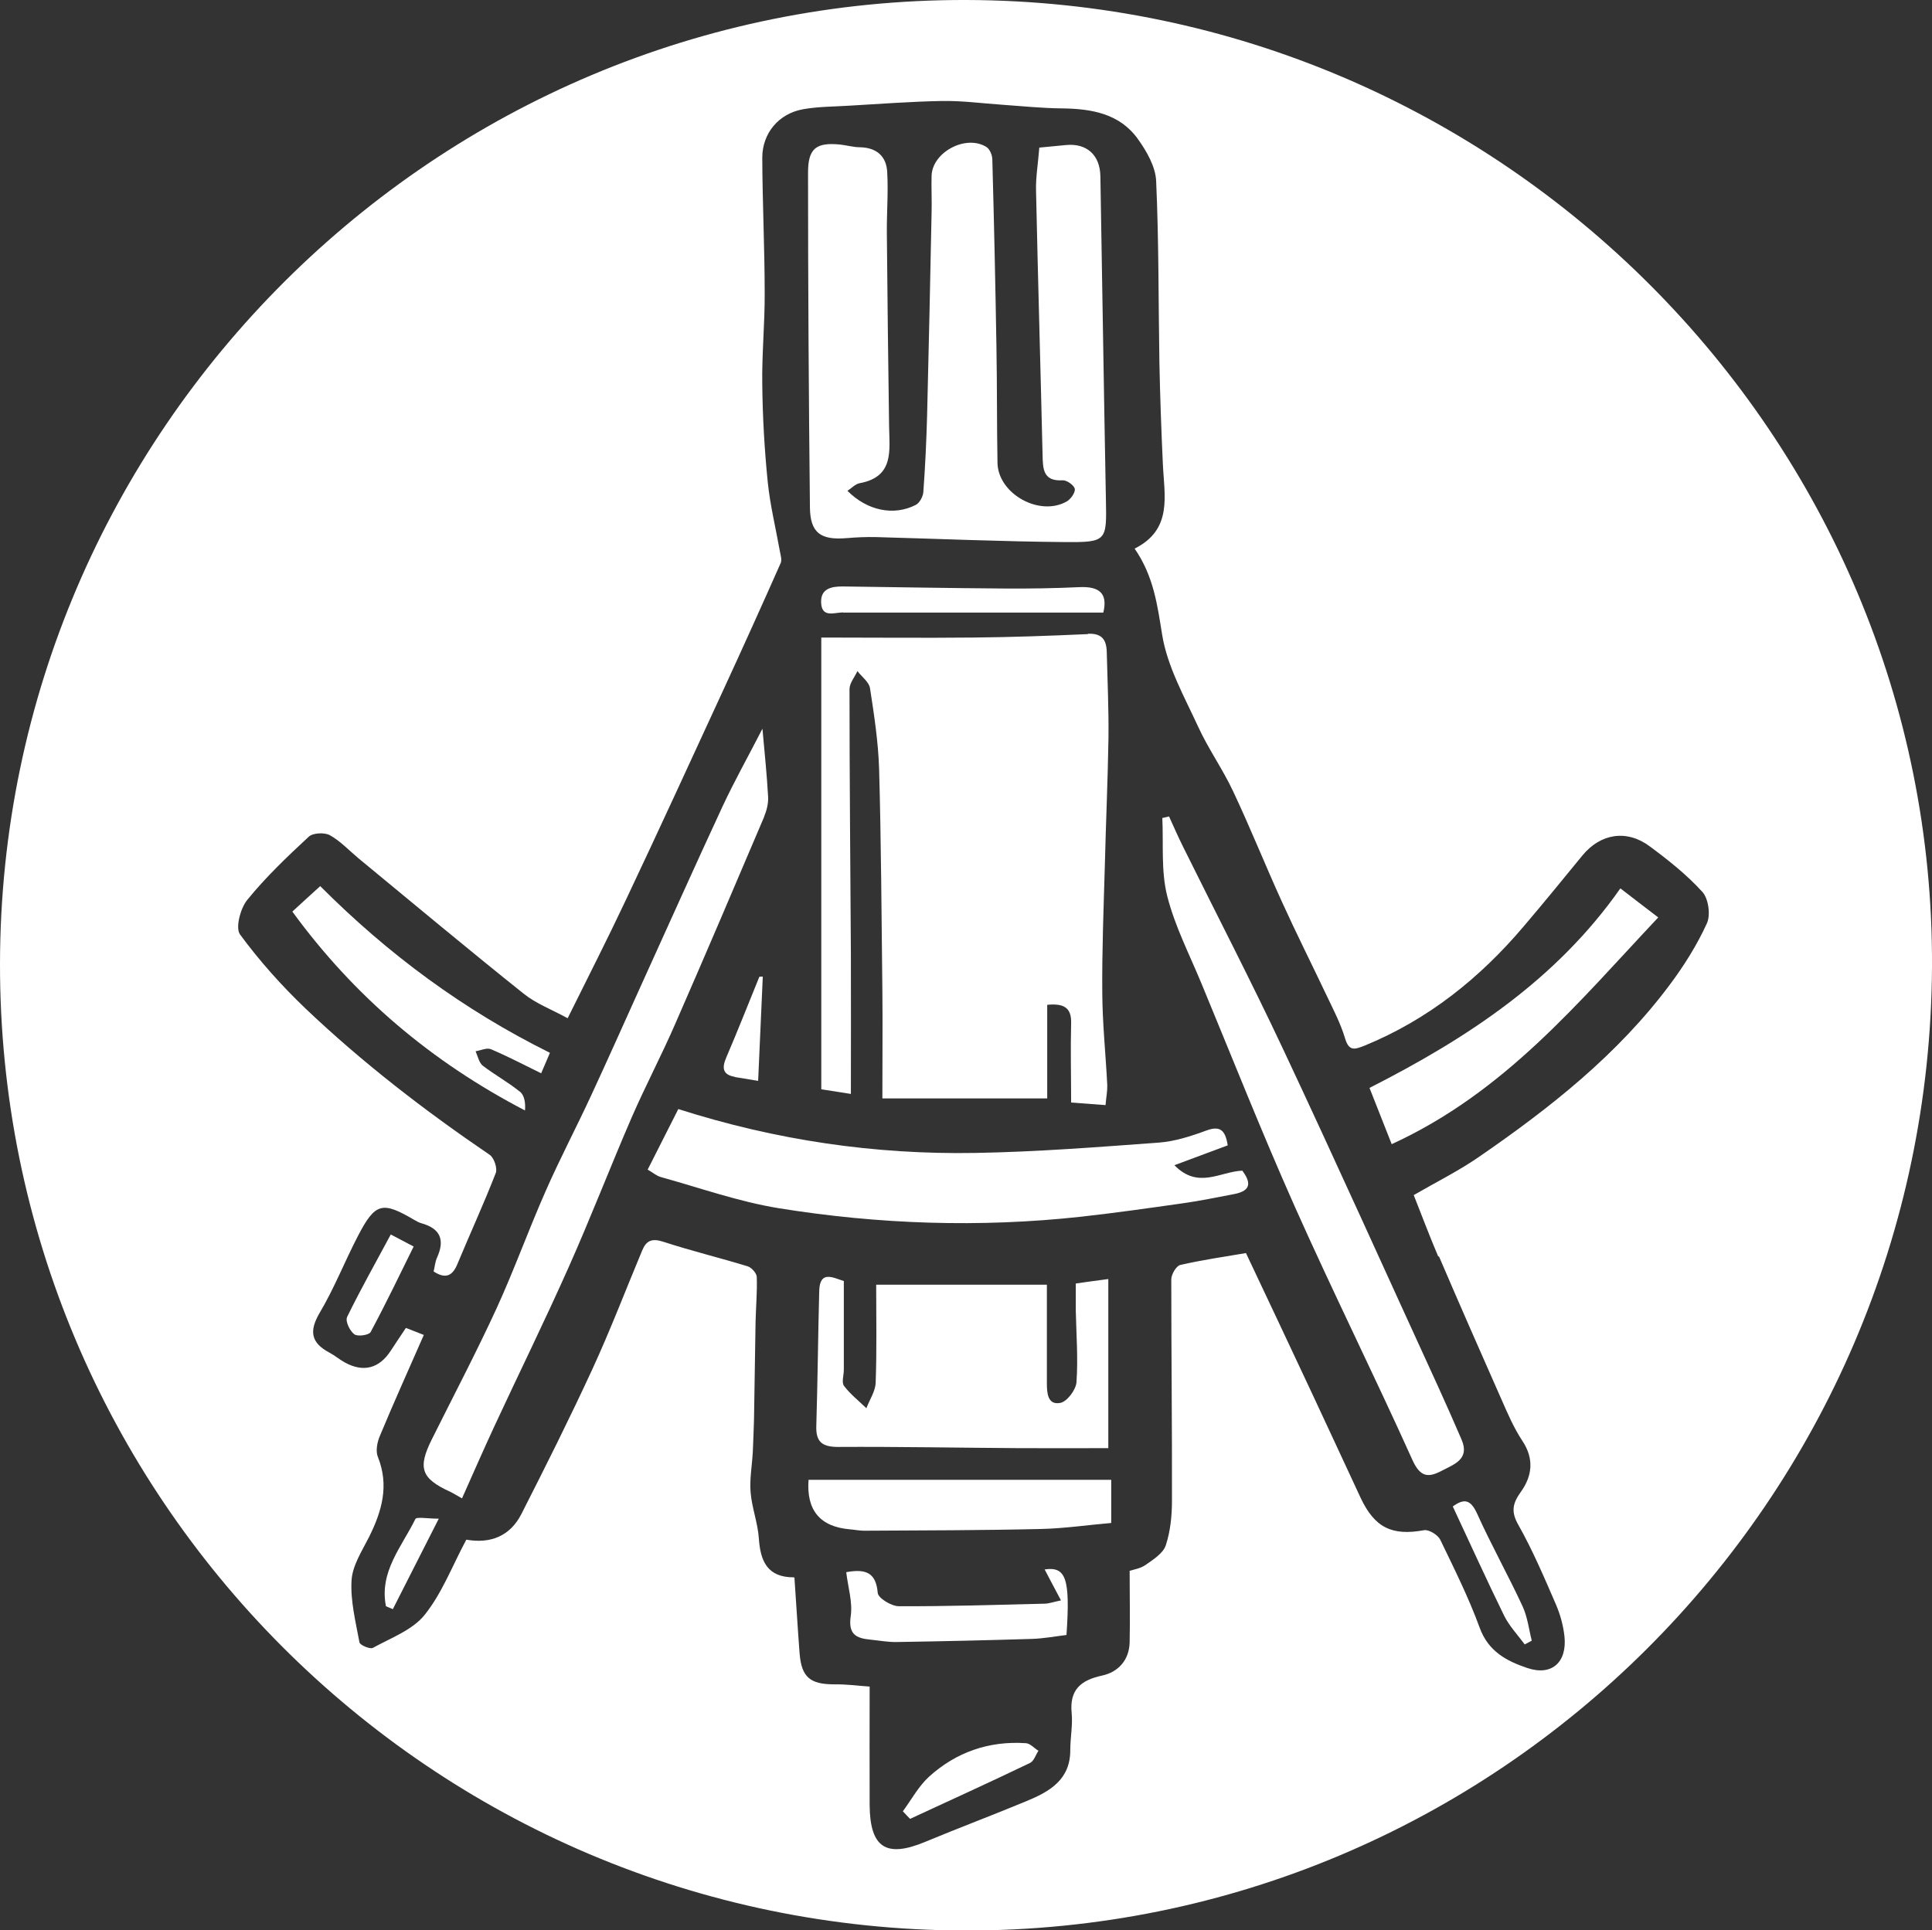 <?xml version="1.0" encoding="UTF-8"?>
<svg id="Ebene_1" data-name="Ebene 1" xmlns="http://www.w3.org/2000/svg" viewBox="0 0 112.28 112.21">
  <rect x="0" y="0" width="112.28" height="112.21" fill="#333333" stroke="none"/>
  <defs>
    <style>
      .cls-1 {
        fill: #fff;
        stroke-width: 0px;
      }
    </style>
  </defs>
  <path class="cls-1" d="m96.37,53.33c-.86-.66-1.57-1.2-2.2-1.69-3.73,5.32-8.9,8.71-14.58,11.6.44,1.12.85,2.15,1.29,3.27,6.58-3.02,10.83-8.23,15.49-13.18Z"/>
  <path class="cls-1" d="m68.26,67.73c1.15-.43,2.1-.78,3.09-1.15-.14-.92-.47-1.15-1.25-.86-.89.33-1.83.63-2.76.7-3.55.26-7.11.54-10.67.6-5.83.1-11.54-.73-17.25-2.55-.54,1.07-1.14,2.26-1.78,3.52.3.17.51.36.76.43,2.27.63,4.52,1.43,6.84,1.81,5.82.94,11.68,1.14,17.56.5,1.98-.22,3.95-.5,5.92-.78,1.01-.14,2.01-.35,3.01-.54,1.04-.2.94-.72.47-1.36-1.29.05-2.57,1.1-3.95-.32Z"/>
  <path class="cls-1" d="m49.05,74.47c-.66-.21-1.41-.64-1.44.58-.07,2.61-.09,5.23-.17,7.84-.03.94.35,1.22,1.28,1.22,3.5-.02,7,.05,10.5.07,1.71.01,3.41,0,5.19,0v-9.83c-.77.1-1.27.17-1.89.26,0,.55,0,1.06,0,1.57.03,1.39.14,2.79.04,4.17-.03.44-.55,1.13-.94,1.2-.74.14-.78-.58-.78-1.16,0-1.84,0-3.69,0-5.71h-9.92c0,1.88.04,3.79-.03,5.7-.02.5-.35.98-.54,1.48-.44-.43-.94-.82-1.3-1.3-.15-.2-.01-.62-.01-.94,0-1.71,0-3.42,0-5.15Z"/>
  <path class="cls-1" d="m49.39,88.9c.28.02.55.08.83.08,3.42-.02,6.83-.02,10.25-.1,1.4-.03,2.8-.24,4.11-.35v-2.51h-17.59q-.2,2.66,2.41,2.88Z"/>
  <path class="cls-1" d="m84.43,87.57c1.02,2.18,1.97,4.28,2.98,6.34.3.61.79,1.12,1.2,1.68.14-.07.28-.15.41-.22-.17-.67-.25-1.39-.54-2.01-.84-1.81-1.82-3.56-2.64-5.38-.38-.83-.76-.88-1.41-.41Z"/>
  <path class="cls-1" d="m20.17,76.57c-.11.23.16.8.42.99.19.15.86.05.95-.13.87-1.62,1.67-3.29,2.5-4.97-.52-.27-.86-.45-1.33-.7-.88,1.64-1.76,3.2-2.54,4.8Z"/>
  <path class="cls-1" d="m68.76,49.23c-.29-.58-.55-1.18-.82-1.77-.13.03-.26.06-.39.09.07,1.51-.08,3.08.28,4.52.44,1.75,1.29,3.4,1.99,5.09,1.79,4.32,3.51,8.67,5.41,12.94,2.21,4.96,4.63,9.83,6.86,14.78.46,1.01.93,1.02,1.71.61.72-.38,1.63-.67,1.14-1.81-.44-1.02-.89-2.04-1.35-3.05-3-6.54-5.95-13.11-9.01-19.62-1.86-3.96-3.87-7.84-5.81-11.76Z"/>
  <path class="cls-1" d="m60.71,91.23c.27.51.58,1.11.95,1.8-.51.11-.7.18-.9.19-2.84.07-5.68.16-8.52.15-.43,0-1.21-.47-1.23-.78-.1-1.13-.64-1.42-1.83-1.2.1.87.38,1.74.26,2.56-.15,1.04.3,1.28,1.13,1.36.51.05,1.03.15,1.54.14,2.61-.04,5.23-.1,7.84-.18.69-.02,1.38-.15,2.03-.23.23-3.34-.05-3.98-1.27-3.81Z"/>
  <path class="cls-1" d="m112.28,56.22C112.44,25.4,87.19.09,56.18,0,25.31-.09.05,25.08,0,56c-.05,30.98,25.06,56.16,56.08,56.22,30.88.06,56.03-25.01,56.2-56Zm-28.65,16.82c1.19,2.78,2.41,5.55,3.63,8.31.36.82.72,1.66,1.21,2.4.7,1.05.58,2.05-.09,2.98-.47.66-.58,1.14-.14,1.91.84,1.49,1.51,3.07,2.19,4.64.25.58.42,1.21.49,1.84.16,1.51-.74,2.32-2.16,1.84-1.19-.4-2.27-.96-2.77-2.35-.64-1.75-1.48-3.43-2.29-5.11-.14-.28-.66-.6-.94-.55-1.86.34-2.87-.14-3.69-1.89-.96-2.06-1.91-4.12-2.87-6.17-1.24-2.66-2.5-5.31-3.79-8.05-1.24.21-2.54.4-3.81.69-.24.05-.53.55-.53.84,0,4.29.05,8.58.04,12.87,0,.87-.09,1.77-.36,2.59-.15.46-.72.82-1.16,1.13-.31.22-.72.28-.94.35,0,1.49.03,2.83,0,4.17-.03,1.03-.67,1.72-1.6,1.92-1.25.27-1.9.83-1.77,2.18.07.7-.08,1.43-.08,2.14.01,1.72-1.18,2.41-2.5,2.96-1.97.82-3.97,1.57-5.94,2.39-2.26.94-3.2.34-3.22-2.14-.01-2.23,0-4.46,0-6.89-.61-.04-1.33-.14-2.06-.13-1.39,0-1.9-.41-2.01-1.79-.11-1.42-.19-2.84-.3-4.39.05.07,0-.04-.04-.04-1.53,0-1.94-.93-2.03-2.27-.06-.9-.41-1.79-.48-2.69-.06-.77.09-1.56.13-2.34.03-.63.05-1.27.07-1.9.03-1.88.06-3.77.09-5.65.02-.87.1-1.74.07-2.6,0-.22-.3-.56-.53-.63-1.63-.5-3.29-.9-4.91-1.43-.65-.21-.98-.07-1.22.51-.96,2.3-1.85,4.63-2.89,6.89-1.31,2.84-2.71,5.64-4.13,8.43-.65,1.28-1.79,1.74-3.2,1.49-.81,1.51-1.41,3.11-2.42,4.37-.7.88-1.96,1.34-3.01,1.92-.16.09-.75-.16-.78-.32-.22-1.19-.53-2.41-.46-3.6.05-.86.6-1.7,1.01-2.51.75-1.5,1.19-3,.52-4.67-.14-.34-.04-.86.12-1.23.81-1.95,1.68-3.87,2.55-5.86-.36-.14-.68-.27-1.04-.41-.32.48-.61.91-.89,1.34-.66,1.01-1.57,1.26-2.64.68-.32-.17-.59-.41-.91-.58-1.08-.57-1.2-1.25-.57-2.32.85-1.43,1.46-3,2.23-4.48,1-1.92,1.41-2.01,3.26-.92.14.08.28.16.43.2,1.1.31,1.36.97.9,1.99-.11.24-.13.52-.2.81.69.45,1.1.27,1.39-.45.73-1.76,1.53-3.49,2.22-5.27.11-.28-.1-.89-.35-1.06-3.78-2.57-7.4-5.36-10.71-8.51-1.38-1.32-2.67-2.76-3.8-4.3-.28-.38.02-1.52.42-2.01,1.07-1.32,2.32-2.51,3.57-3.67.24-.23.92-.26,1.23-.09.61.34,1.11.88,1.66,1.34,3.19,2.63,6.37,5.29,9.6,7.87.72.58,1.63.92,2.56,1.43,1.21-2.44,2.33-4.64,3.38-6.87,1.92-4.06,3.79-8.14,5.67-12.22,1.13-2.45,2.24-4.91,3.33-7.37.08-.18,0-.44-.04-.65-.24-1.35-.57-2.69-.71-4.04-.19-1.88-.3-3.78-.32-5.67-.03-1.77.15-3.55.14-5.32,0-2.63-.13-5.25-.14-7.88,0-1.43.96-2.57,2.37-2.82.89-.16,1.82-.15,2.73-.21,1.78-.1,3.56-.24,5.35-.27,1.17-.02,2.35.14,3.52.22,1.15.08,2.3.2,3.44.21,1.73.02,3.38.3,4.44,1.81.5.7,1,1.58,1.04,2.4.16,3.53.13,7.07.19,10.6.04,1.95.11,3.9.2,5.85.08,1.85.59,3.81-1.64,4.93,1.11,1.61,1.32,3.28,1.6,5.01.3,1.85,1.29,3.6,2.09,5.34.59,1.29,1.43,2.47,2.03,3.75,1,2.12,1.87,4.3,2.84,6.43.83,1.83,1.73,3.62,2.59,5.43.39.82.82,1.64,1.08,2.51.23.78.58.64,1.14.42,3.68-1.51,6.69-3.92,9.24-6.93,1.16-1.36,2.29-2.75,3.42-4.13,1.05-1.27,2.57-1.52,3.91-.52,1.08.8,2.15,1.65,3.05,2.64.36.39.49,1.34.27,1.83-.57,1.25-1.32,2.45-2.15,3.56-3.03,4.07-6.96,7.17-11.1,10.02-1.17.81-2.46,1.45-3.79,2.22.45,1.14.91,2.36,1.42,3.56Z"/>
  <path class="cls-1" d="m30.2,63.45c-.68-.55-1.45-.97-2.14-1.5-.22-.17-.29-.55-.42-.84.3-.05.66-.22.89-.12.97.41,1.9.9,2.92,1.4.18-.41.33-.76.51-1.19-5.02-2.49-9.4-5.73-13.35-9.69-.57.52-1.04.94-1.62,1.48,3.6,4.94,8.1,8.74,13.52,11.56.04-.46-.04-.89-.3-1.1Z"/>
  <path class="cls-1" d="m49.23,31.28c.56-.05,1.12-.07,1.67-.06,3.66.1,7.32.26,10.97.29,2.47.02,2.45-.06,2.4-2.51-.12-6.25-.21-12.5-.32-18.75-.02-1.24-.79-1.93-1.99-1.82-.51.05-1.02.1-1.56.15-.07.92-.21,1.71-.19,2.49.11,5.12.26,10.25.38,15.37.02.81.02,1.55,1.17,1.48.24-.01.65.28.7.49.05.2-.22.59-.45.73-1.58.92-4.01-.43-4.04-2.24-.04-2.23-.02-4.45-.06-6.68-.06-3.65-.14-7.3-.24-10.95,0-.24-.14-.58-.32-.71-1.17-.77-3.16.26-3.21,1.65-.02.72.02,1.43,0,2.15-.08,3.92-.16,7.85-.26,11.77-.04,1.49-.11,2.99-.22,4.48-.02.26-.22.63-.44.74-1.29.66-2.83.33-3.97-.82.24-.15.45-.39.7-.44,2.03-.37,1.74-1.91,1.72-3.33-.05-3.74-.1-7.48-.13-11.22-.01-1.18.09-2.37.02-3.55-.05-.91-.62-1.41-1.58-1.43-.39,0-.78-.12-1.18-.16-1.37-.13-1.84.23-1.84,1.63,0,6.49.04,12.99.11,19.48.02,1.47.63,1.9,2.14,1.77Z"/>
  <path class="cls-1" d="m53.99,103.28c-.61.56-1.02,1.33-1.52,2.01.14.15.28.3.42.44,2.33-1.08,4.66-2.14,6.97-3.25.23-.11.33-.47.49-.71-.25-.15-.48-.43-.74-.44-2.14-.14-4.04.52-5.62,1.95Z"/>
  <path class="cls-1" d="m24.14,88.3c-.79,1.61-2.11,3.07-1.71,5.07.13.06.27.11.4.17.84-1.66,1.68-3.31,2.67-5.26-.67,0-1.29-.12-1.36.02Z"/>
  <path class="cls-1" d="m63.22,36.86c-2.21.1-4.43.18-6.64.2-2.93.03-5.87,0-8.85,0v26.26c.62.1,1.07.17,1.72.27,0-2.79.01-5.45,0-8.1-.03-5.14-.08-10.28-.08-15.43,0-.35.3-.7.46-1.05.25.33.67.63.73.99.24,1.55.48,3.12.53,4.69.12,4.3.14,8.6.19,12.89.02,2,0,4.01,0,6.27h9.58v-5.44c.94-.09,1.42.14,1.39,1.08-.04,1.5,0,3,0,4.6.78.06,1.35.1,2,.15.04-.48.11-.82.1-1.16-.09-1.79-.28-3.58-.29-5.37-.02-2.48.08-4.96.15-7.44.06-2.46.17-4.91.21-7.37.02-1.67-.06-3.34-.1-5.01-.02-.7-.28-1.08-1.08-1.05Z"/>
  <path class="cls-1" d="m48.99,35.61c5.01,0,10.03,0,15.13,0,.27-1.12-.23-1.53-1.38-1.48-1.47.07-2.94.09-4.4.08-3.13-.02-6.25-.08-9.38-.12-.65,0-1.27.13-1.24.93.03.92.77.58,1.27.58Z"/>
  <path class="cls-1" d="m44.4,47.49c.15-.36.26-.77.24-1.16-.07-1.27-.2-2.54-.33-3.97-.83,1.62-1.63,3.04-2.32,4.52-1.63,3.51-3.21,7.05-4.81,10.57-.94,2.08-1.87,4.17-2.83,6.24-.86,1.86-1.82,3.68-2.64,5.55-.99,2.24-1.82,4.56-2.84,6.79-1.18,2.57-2.5,5.08-3.76,7.61-.85,1.69-.64,2.3,1.04,3.07.21.1.41.23.7.39.65-1.46,1.25-2.83,1.88-4.19,1.43-3.08,2.93-6.13,4.31-9.23,1.28-2.87,2.41-5.81,3.66-8.7.8-1.84,1.74-3.62,2.54-5.46,1.75-4,3.46-8.02,5.17-12.04Z"/>
  <path class="cls-1" d="m42.72,62.61c.42.07.83.14,1.34.22.09-2.1.18-4.08.27-6.06-.07,0-.13,0-.2.01-.64,1.57-1.26,3.15-1.93,4.71-.26.61-.19.99.52,1.11Z"/>
</svg>